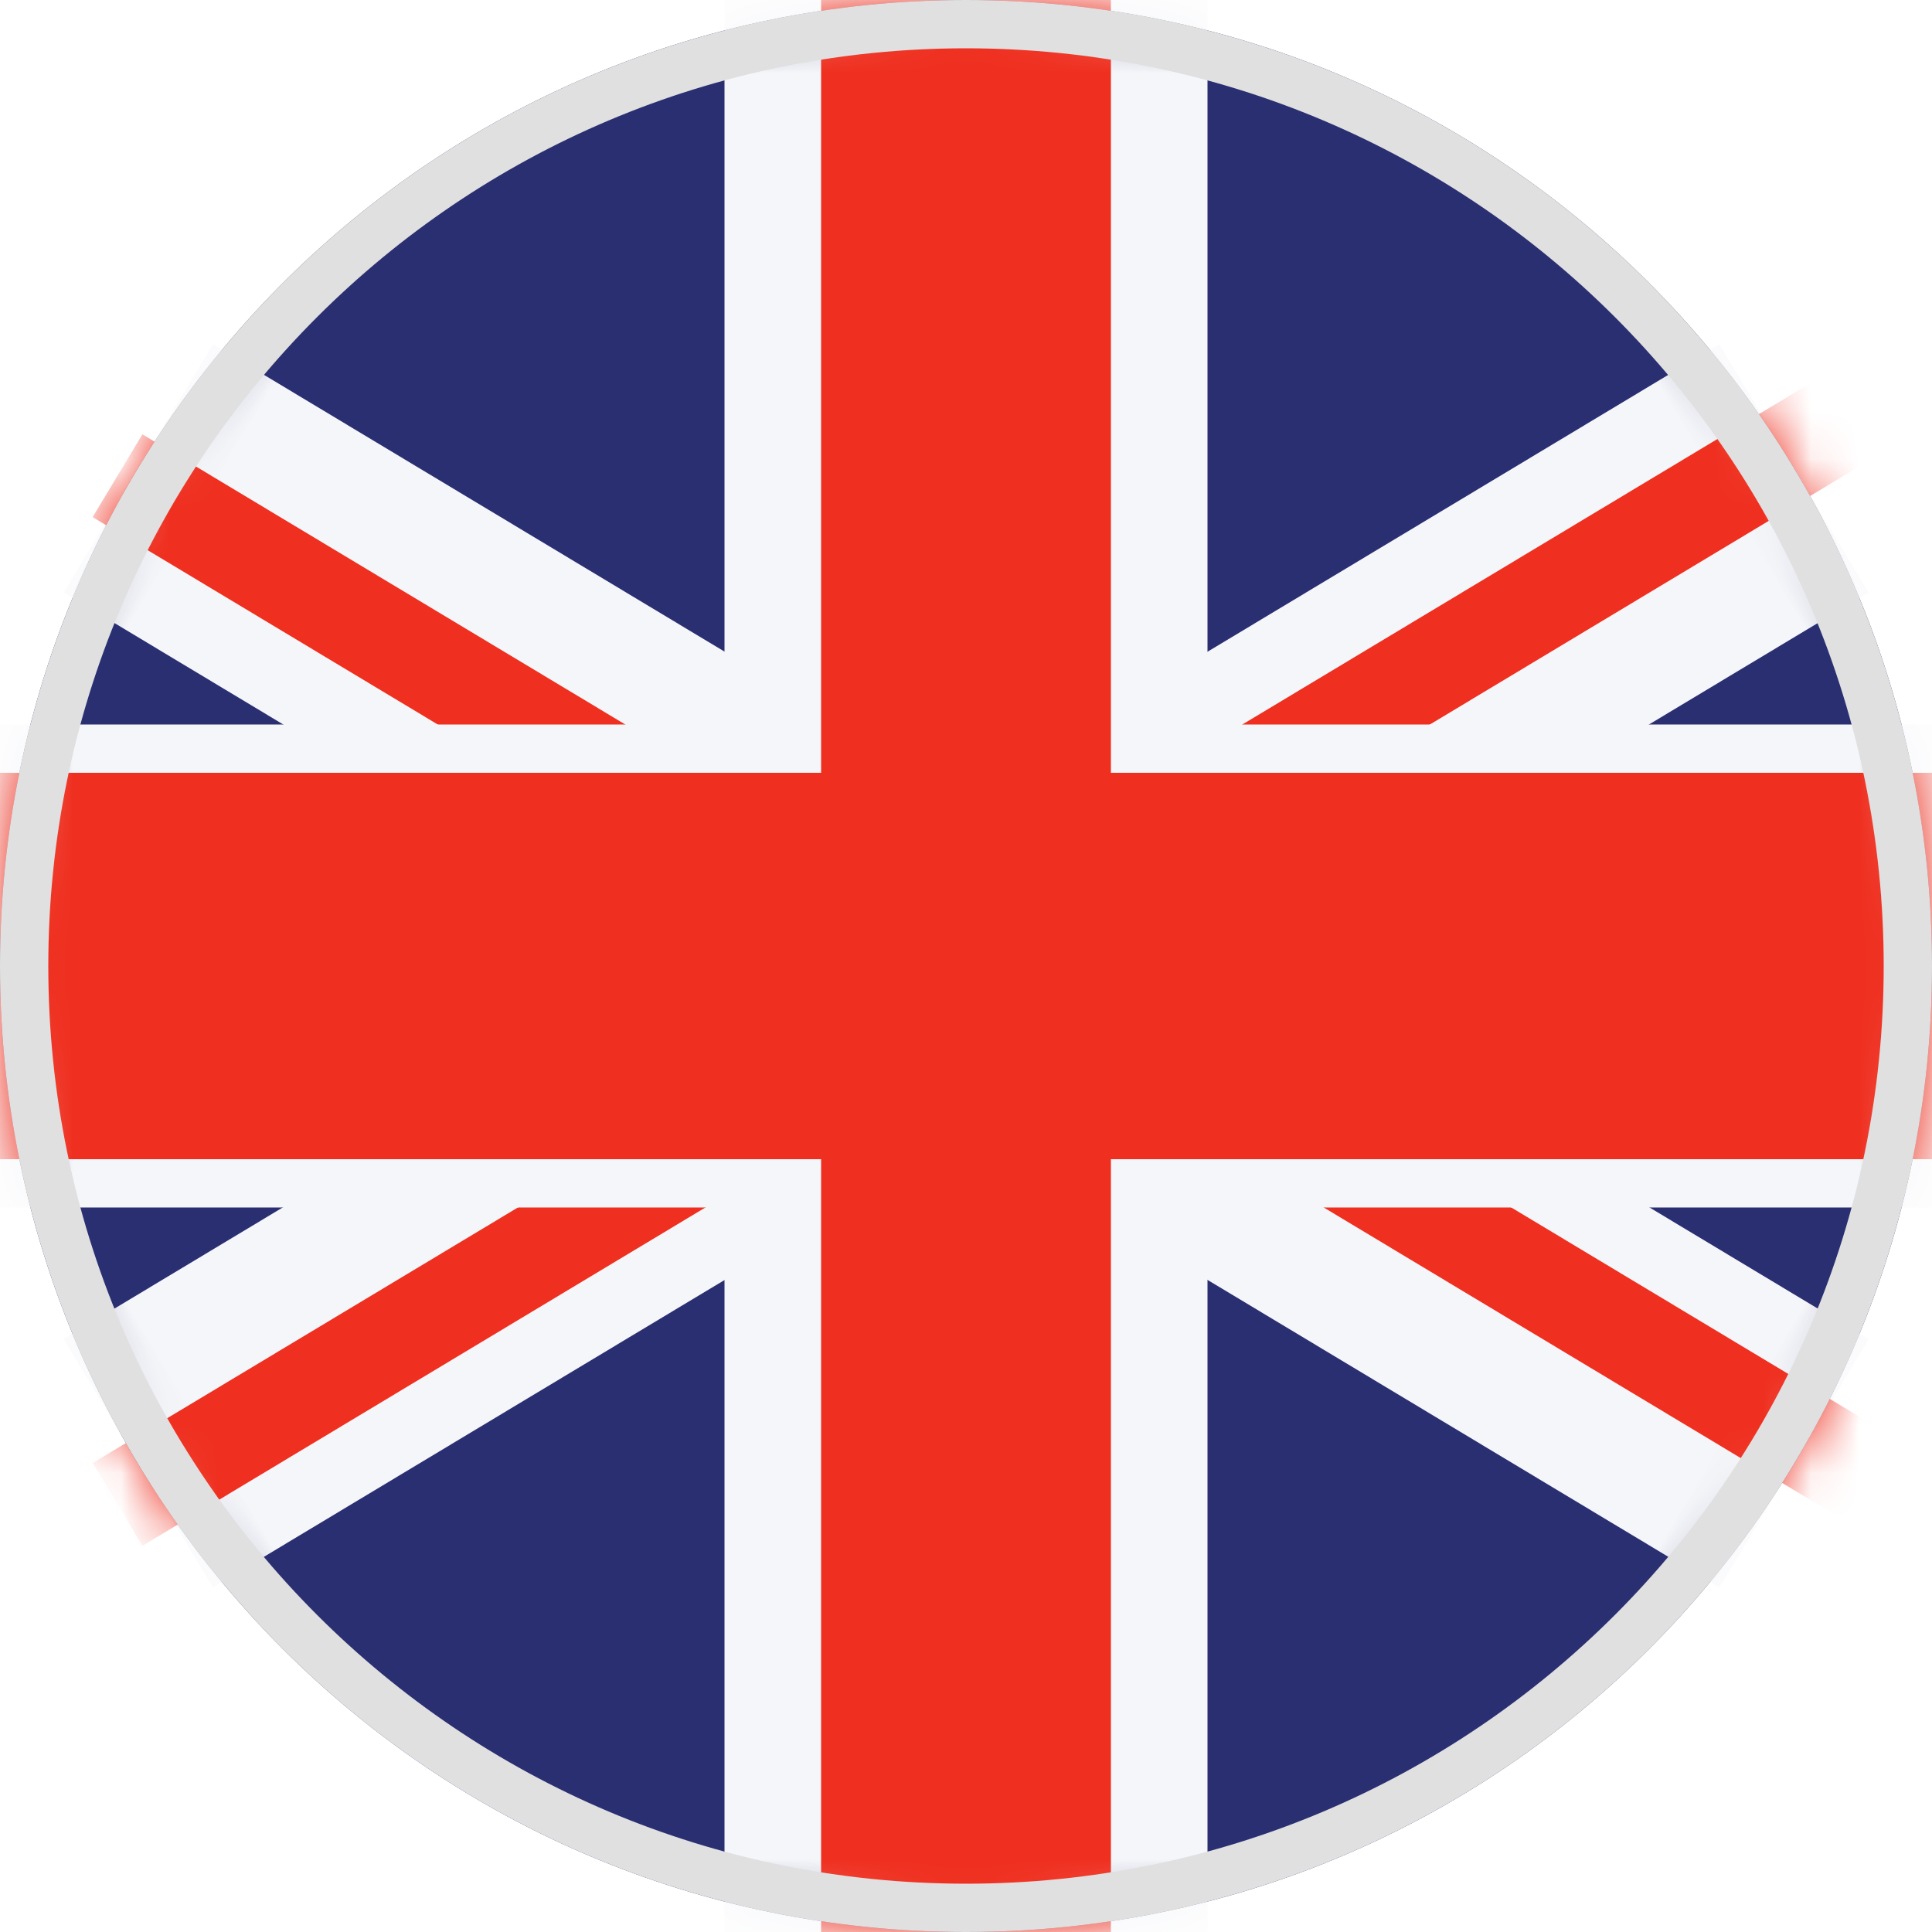 <svg xmlns="http://www.w3.org/2000/svg" xmlns:xlink="http://www.w3.org/1999/xlink" width="40" height="40"><style><![CDATA[.B{mask:url(#B)}.C{fill:#f5f6f9}.D{fill:#ef2f1f}]]></style><defs><path d="M40 20C40 8.955 31.045 0 20 0S0 8.955 0 20s8.955 20 20 20 20-8.955 20-20z" id="A"/></defs><g fill="none" fill-rule="evenodd"><mask id="B" fill="#fff"><use xlink:href="#A"/></mask><use fill="#292f71" xlink:href="#A"/><path transform="matrix(.515 .857 -.857 .515 26.843 -7.444)" d="M17 0h6v40h-6z" class="B C"/><g class="D B"><path transform="matrix(.515 .857 -.857 .515 26.177 -20.268)" d="M30 3h2v20h-2z"/><path transform="matrix(.515 .857 -.857 .515 27.621 3.18)" d="M10 16h2v20h-2z"/></g><path transform="matrix(-.515 .857 -.857 -.515 47.444 13.157)" d="M17 0h6v40h-6z" class="B C"/><g class="D B"><path transform="matrix(-.515 .857 -.857 -.515 29.523 13.297)" d="M10 5h2v20h-2z"/><path transform="matrix(-.515 .857 -.857 -.515 69.253 12.819)" d="M30 16h2v20h-2z"/></g><g class="C B"><path d="M15 0h10v40H15z"/><path transform="matrix(0 1 -1 0 40 0)" d="M15 0h10v40H15z"/></g><g class="D B"><path d="M17 0h6v40h-6z"/><path transform="matrix(0 1 -1 0 40 0)" d="M16 0h8v40h-8z"/></g><path d="M39.5 20C39.5 9.23 30.77.5 20 .5S.5 9.23.5 20 9.23 39.5 20 39.5 39.5 30.77 39.5 20z" stroke="#e0e0e0"/></g></svg>